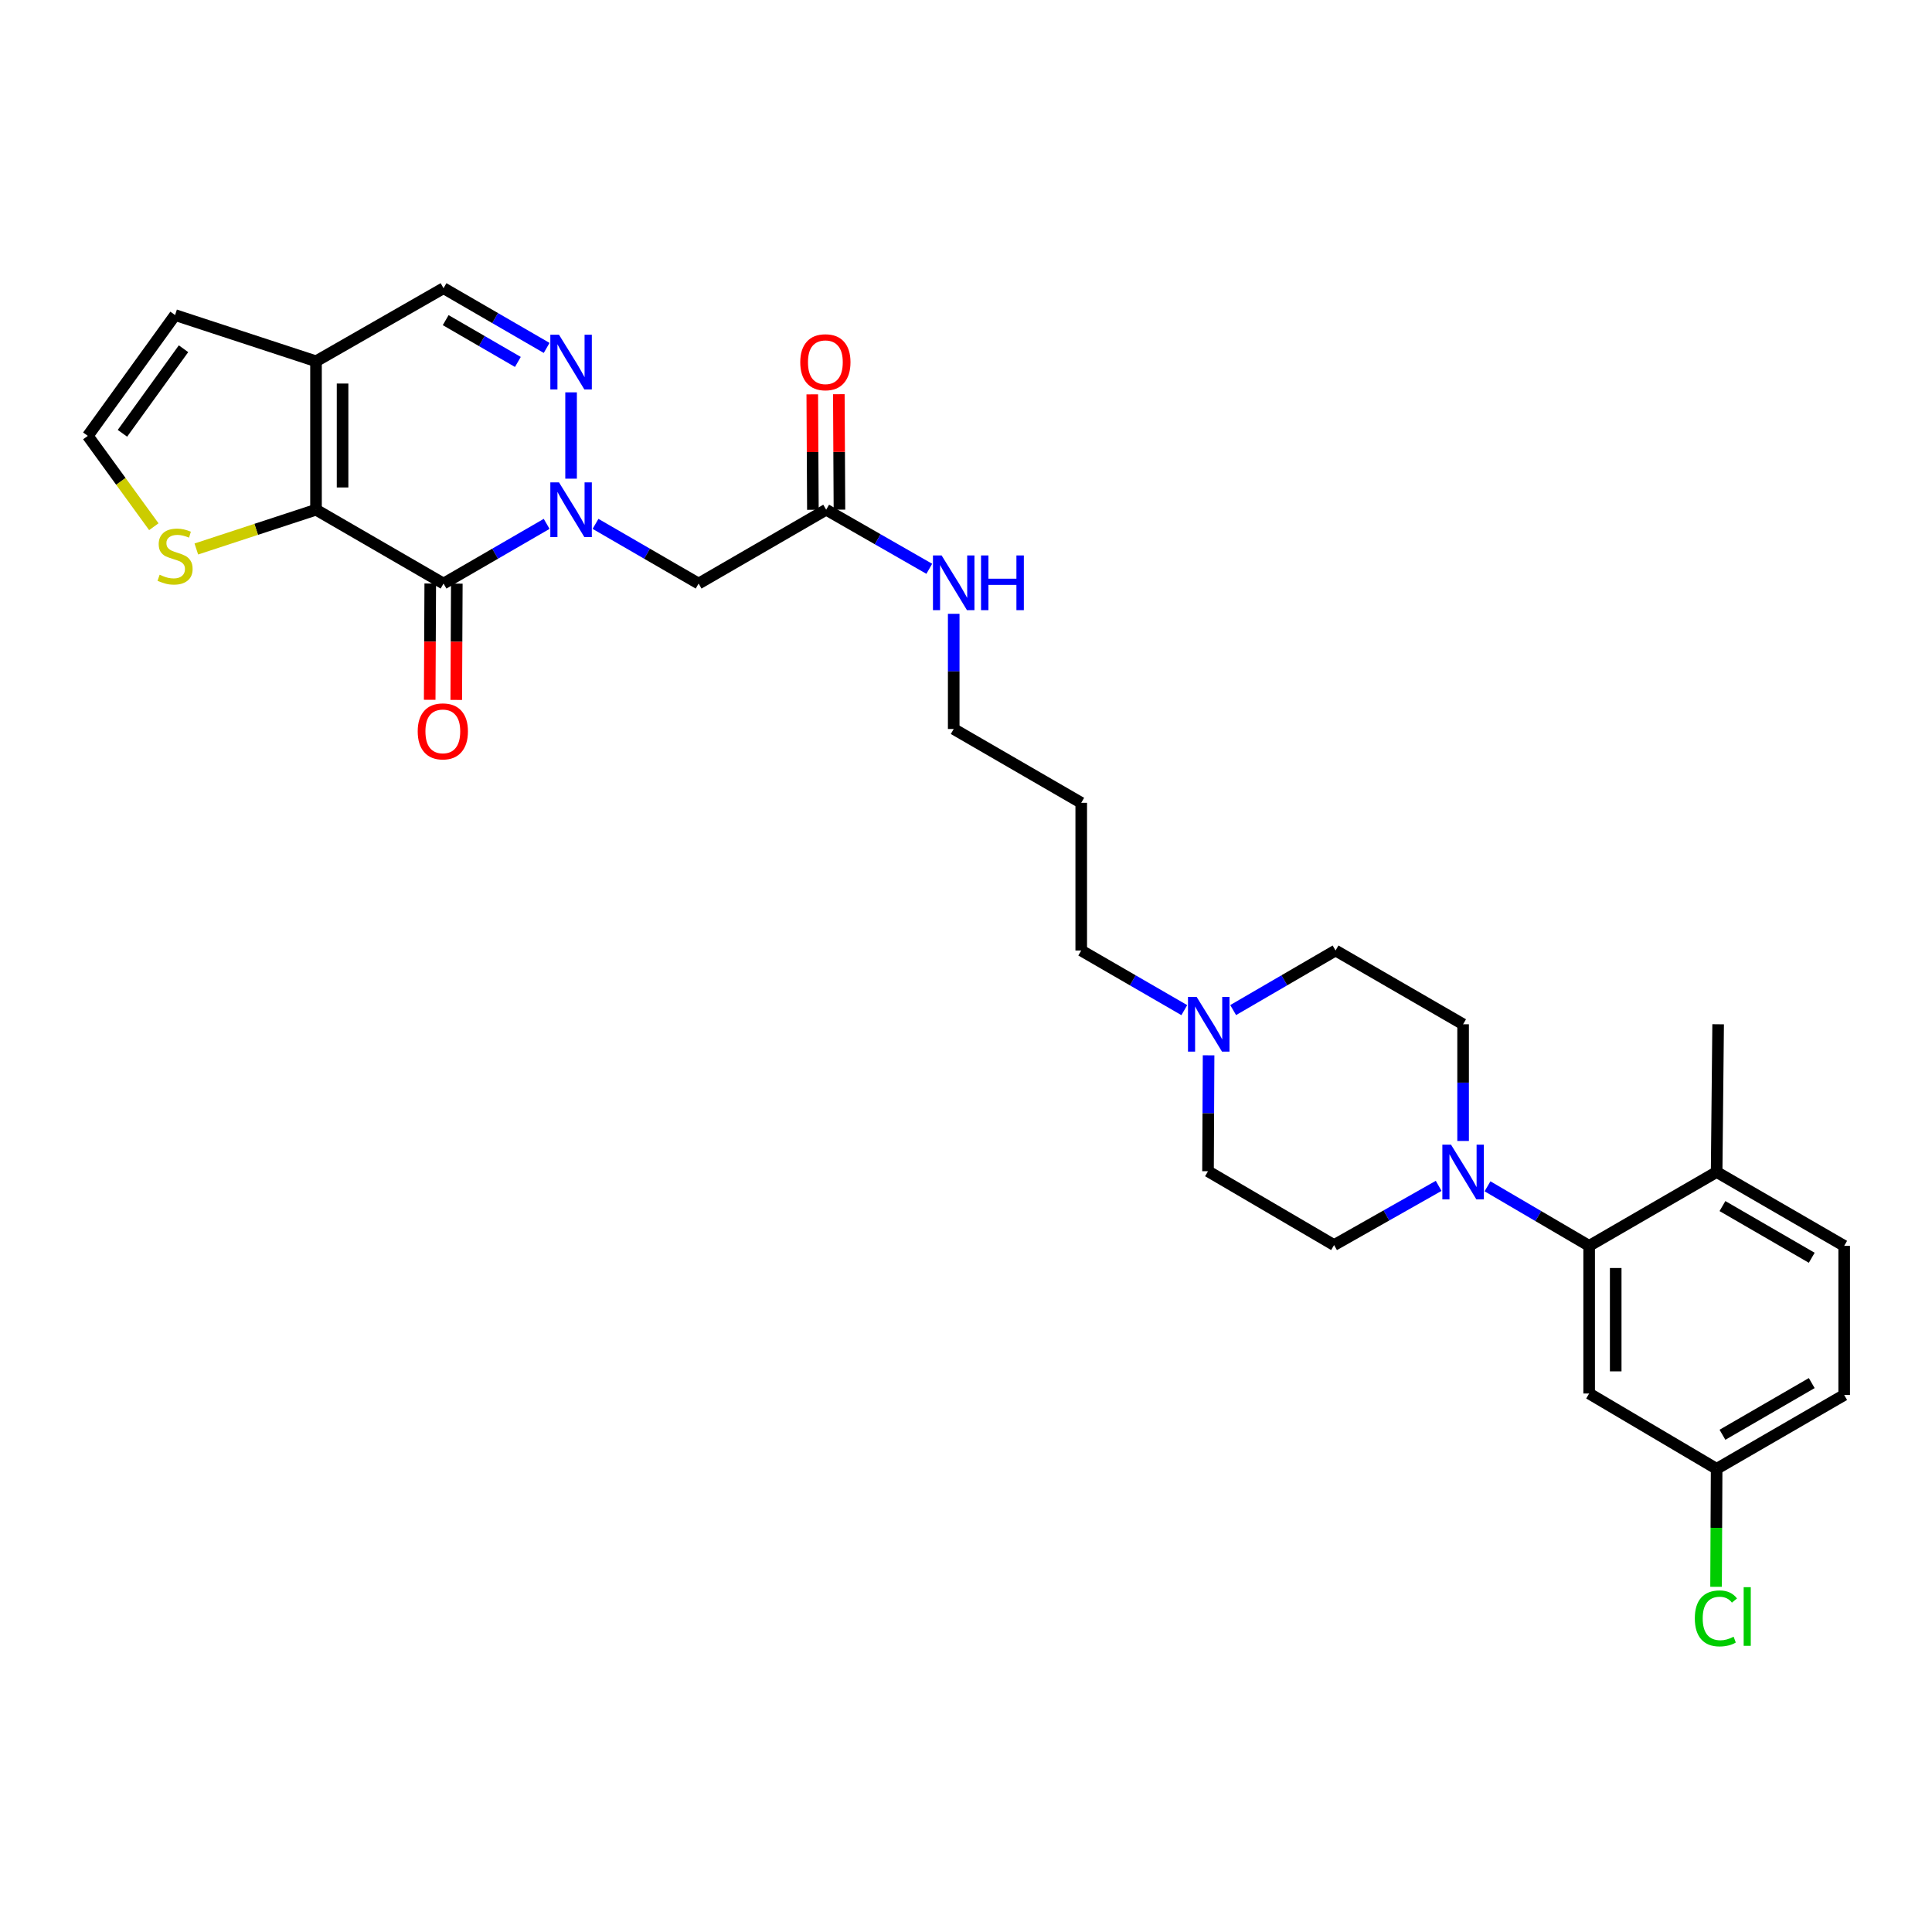 <?xml version='1.0' encoding='iso-8859-1'?>
<svg version='1.1' baseProfile='full'
              xmlns='http://www.w3.org/2000/svg'
                      xmlns:rdkit='http://www.rdkit.org/xml'
                      xmlns:xlink='http://www.w3.org/1999/xlink'
                  xml:space='preserve'
width='1000px' height='1000px' viewBox='0 0 1000 1000'>
<!-- END OF HEADER -->
<rect style='opacity:1.0;fill:#FFFFFF;stroke:none' width='1000' height='1000' x='0' y='0'> </rect>
<path class='bond-0' d='M 282.945,271.153 L 256.258,286.603' style='fill:none;fill-rule:evenodd;stroke:#0000FF;stroke-width:6px;stroke-linecap:butt;stroke-linejoin:miter;stroke-opacity:1' />
<path class='bond-0' d='M 256.258,286.603 L 229.571,302.053' style='fill:none;fill-rule:evenodd;stroke:#000000;stroke-width:6px;stroke-linecap:butt;stroke-linejoin:miter;stroke-opacity:1' />
<path class='bond-2' d='M 295.592,247.76 L 295.592,203.078' style='fill:none;fill-rule:evenodd;stroke:#0000FF;stroke-width:6px;stroke-linecap:butt;stroke-linejoin:miter;stroke-opacity:1' />
<path class='bond-4' d='M 308.239,271.154 L 334.922,286.603' style='fill:none;fill-rule:evenodd;stroke:#0000FF;stroke-width:6px;stroke-linecap:butt;stroke-linejoin:miter;stroke-opacity:1' />
<path class='bond-4' d='M 334.922,286.603 L 361.605,302.053' style='fill:none;fill-rule:evenodd;stroke:#000000;stroke-width:6px;stroke-linecap:butt;stroke-linejoin:miter;stroke-opacity:1' />
<path class='bond-1' d='M 229.571,302.053 L 163.566,263.831' style='fill:none;fill-rule:evenodd;stroke:#000000;stroke-width:6px;stroke-linecap:butt;stroke-linejoin:miter;stroke-opacity:1' />
<path class='bond-13' d='M 222.698,302.02 L 222.554,332.116' style='fill:none;fill-rule:evenodd;stroke:#000000;stroke-width:6px;stroke-linecap:butt;stroke-linejoin:miter;stroke-opacity:1' />
<path class='bond-13' d='M 222.554,332.116 L 222.41,362.212' style='fill:none;fill-rule:evenodd;stroke:#FF0000;stroke-width:6px;stroke-linecap:butt;stroke-linejoin:miter;stroke-opacity:1' />
<path class='bond-13' d='M 236.445,302.086 L 236.3,332.182' style='fill:none;fill-rule:evenodd;stroke:#000000;stroke-width:6px;stroke-linecap:butt;stroke-linejoin:miter;stroke-opacity:1' />
<path class='bond-13' d='M 236.3,332.182 L 236.156,362.278' style='fill:none;fill-rule:evenodd;stroke:#FF0000;stroke-width:6px;stroke-linecap:butt;stroke-linejoin:miter;stroke-opacity:1' />
<path class='bond-8' d='M 163.566,263.831 L 132.592,273.993' style='fill:none;fill-rule:evenodd;stroke:#000000;stroke-width:6px;stroke-linecap:butt;stroke-linejoin:miter;stroke-opacity:1' />
<path class='bond-8' d='M 132.592,273.993 L 101.618,284.156' style='fill:none;fill-rule:evenodd;stroke:#CCCC00;stroke-width:6px;stroke-linecap:butt;stroke-linejoin:miter;stroke-opacity:1' />
<path class='bond-30' d='M 163.566,263.831 L 163.566,186.996' style='fill:none;fill-rule:evenodd;stroke:#000000;stroke-width:6px;stroke-linecap:butt;stroke-linejoin:miter;stroke-opacity:1' />
<path class='bond-30' d='M 177.312,252.306 L 177.312,198.522' style='fill:none;fill-rule:evenodd;stroke:#000000;stroke-width:6px;stroke-linecap:butt;stroke-linejoin:miter;stroke-opacity:1' />
<path class='bond-7' d='M 282.945,180.084 L 256.258,164.627' style='fill:none;fill-rule:evenodd;stroke:#0000FF;stroke-width:6px;stroke-linecap:butt;stroke-linejoin:miter;stroke-opacity:1' />
<path class='bond-7' d='M 256.258,164.627 L 229.571,149.171' style='fill:none;fill-rule:evenodd;stroke:#000000;stroke-width:6px;stroke-linecap:butt;stroke-linejoin:miter;stroke-opacity:1' />
<path class='bond-7' d='M 268.049,187.342 L 249.369,176.523' style='fill:none;fill-rule:evenodd;stroke:#0000FF;stroke-width:6px;stroke-linecap:butt;stroke-linejoin:miter;stroke-opacity:1' />
<path class='bond-7' d='M 249.369,176.523 L 230.688,165.703' style='fill:none;fill-rule:evenodd;stroke:#000000;stroke-width:6px;stroke-linecap:butt;stroke-linejoin:miter;stroke-opacity:1' />
<path class='bond-3' d='M 163.566,186.996 L 229.571,149.171' style='fill:none;fill-rule:evenodd;stroke:#000000;stroke-width:6px;stroke-linecap:butt;stroke-linejoin:miter;stroke-opacity:1' />
<path class='bond-14' d='M 163.566,186.996 L 90.619,163.078' style='fill:none;fill-rule:evenodd;stroke:#000000;stroke-width:6px;stroke-linecap:butt;stroke-linejoin:miter;stroke-opacity:1' />
<path class='bond-9' d='M 361.605,302.053 L 427.626,263.831' style='fill:none;fill-rule:evenodd;stroke:#000000;stroke-width:6px;stroke-linecap:butt;stroke-linejoin:miter;stroke-opacity:1' />
<path class='bond-5' d='M 744.642,613.801 L 717.579,629.122' style='fill:none;fill-rule:evenodd;stroke:#0000FF;stroke-width:6px;stroke-linecap:butt;stroke-linejoin:miter;stroke-opacity:1' />
<path class='bond-5' d='M 717.579,629.122 L 690.517,644.444' style='fill:none;fill-rule:evenodd;stroke:#000000;stroke-width:6px;stroke-linecap:butt;stroke-linejoin:miter;stroke-opacity:1' />
<path class='bond-6' d='M 769.931,614.033 L 796.237,629.445' style='fill:none;fill-rule:evenodd;stroke:#0000FF;stroke-width:6px;stroke-linecap:butt;stroke-linejoin:miter;stroke-opacity:1' />
<path class='bond-6' d='M 796.237,629.445 L 822.542,644.856' style='fill:none;fill-rule:evenodd;stroke:#000000;stroke-width:6px;stroke-linecap:butt;stroke-linejoin:miter;stroke-opacity:1' />
<path class='bond-32' d='M 757.301,590.562 L 757.301,560.364' style='fill:none;fill-rule:evenodd;stroke:#0000FF;stroke-width:6px;stroke-linecap:butt;stroke-linejoin:miter;stroke-opacity:1' />
<path class='bond-32' d='M 757.301,560.364 L 757.301,530.166' style='fill:none;fill-rule:evenodd;stroke:#000000;stroke-width:6px;stroke-linecap:butt;stroke-linejoin:miter;stroke-opacity:1' />
<path class='bond-10' d='M 822.542,644.856 L 822.542,721.278' style='fill:none;fill-rule:evenodd;stroke:#000000;stroke-width:6px;stroke-linecap:butt;stroke-linejoin:miter;stroke-opacity:1' />
<path class='bond-10' d='M 836.289,656.32 L 836.289,709.815' style='fill:none;fill-rule:evenodd;stroke:#000000;stroke-width:6px;stroke-linecap:butt;stroke-linejoin:miter;stroke-opacity:1' />
<path class='bond-15' d='M 822.542,644.856 L 888.525,606.634' style='fill:none;fill-rule:evenodd;stroke:#000000;stroke-width:6px;stroke-linecap:butt;stroke-linejoin:miter;stroke-opacity:1' />
<path class='bond-12' d='M 79.618,272.625 L 62.536,249.117' style='fill:none;fill-rule:evenodd;stroke:#CCCC00;stroke-width:6px;stroke-linecap:butt;stroke-linejoin:miter;stroke-opacity:1' />
<path class='bond-12' d='M 62.536,249.117 L 45.455,225.608' style='fill:none;fill-rule:evenodd;stroke:#000000;stroke-width:6px;stroke-linecap:butt;stroke-linejoin:miter;stroke-opacity:1' />
<path class='bond-18' d='M 434.499,263.794 L 434.337,233.918' style='fill:none;fill-rule:evenodd;stroke:#000000;stroke-width:6px;stroke-linecap:butt;stroke-linejoin:miter;stroke-opacity:1' />
<path class='bond-18' d='M 434.337,233.918 L 434.176,204.042' style='fill:none;fill-rule:evenodd;stroke:#FF0000;stroke-width:6px;stroke-linecap:butt;stroke-linejoin:miter;stroke-opacity:1' />
<path class='bond-18' d='M 420.752,263.868 L 420.591,233.992' style='fill:none;fill-rule:evenodd;stroke:#000000;stroke-width:6px;stroke-linecap:butt;stroke-linejoin:miter;stroke-opacity:1' />
<path class='bond-18' d='M 420.591,233.992 L 420.43,204.116' style='fill:none;fill-rule:evenodd;stroke:#FF0000;stroke-width:6px;stroke-linecap:butt;stroke-linejoin:miter;stroke-opacity:1' />
<path class='bond-23' d='M 427.626,263.831 L 454.311,279.122' style='fill:none;fill-rule:evenodd;stroke:#000000;stroke-width:6px;stroke-linecap:butt;stroke-linejoin:miter;stroke-opacity:1' />
<path class='bond-23' d='M 454.311,279.122 L 480.996,294.412' style='fill:none;fill-rule:evenodd;stroke:#0000FF;stroke-width:6px;stroke-linecap:butt;stroke-linejoin:miter;stroke-opacity:1' />
<path class='bond-20' d='M 822.542,721.278 L 888.525,760.264' style='fill:none;fill-rule:evenodd;stroke:#000000;stroke-width:6px;stroke-linecap:butt;stroke-linejoin:miter;stroke-opacity:1' />
<path class='bond-11' d='M 612.995,522.849 L 586.32,507.416' style='fill:none;fill-rule:evenodd;stroke:#0000FF;stroke-width:6px;stroke-linecap:butt;stroke-linejoin:miter;stroke-opacity:1' />
<path class='bond-11' d='M 586.32,507.416 L 559.644,491.982' style='fill:none;fill-rule:evenodd;stroke:#000000;stroke-width:6px;stroke-linecap:butt;stroke-linejoin:miter;stroke-opacity:1' />
<path class='bond-21' d='M 638.28,522.814 L 664.78,507.398' style='fill:none;fill-rule:evenodd;stroke:#0000FF;stroke-width:6px;stroke-linecap:butt;stroke-linejoin:miter;stroke-opacity:1' />
<path class='bond-21' d='M 664.78,507.398 L 691.28,491.982' style='fill:none;fill-rule:evenodd;stroke:#000000;stroke-width:6px;stroke-linecap:butt;stroke-linejoin:miter;stroke-opacity:1' />
<path class='bond-22' d='M 625.562,546.228 L 625.415,576.228' style='fill:none;fill-rule:evenodd;stroke:#0000FF;stroke-width:6px;stroke-linecap:butt;stroke-linejoin:miter;stroke-opacity:1' />
<path class='bond-22' d='M 625.415,576.228 L 625.267,606.229' style='fill:none;fill-rule:evenodd;stroke:#000000;stroke-width:6px;stroke-linecap:butt;stroke-linejoin:miter;stroke-opacity:1' />
<path class='bond-31' d='M 45.455,225.608 L 90.619,163.078' style='fill:none;fill-rule:evenodd;stroke:#000000;stroke-width:6px;stroke-linecap:butt;stroke-linejoin:miter;stroke-opacity:1' />
<path class='bond-31' d='M 63.373,224.278 L 94.988,180.506' style='fill:none;fill-rule:evenodd;stroke:#000000;stroke-width:6px;stroke-linecap:butt;stroke-linejoin:miter;stroke-opacity:1' />
<path class='bond-19' d='M 888.525,606.634 L 954.545,644.856' style='fill:none;fill-rule:evenodd;stroke:#000000;stroke-width:6px;stroke-linecap:butt;stroke-linejoin:miter;stroke-opacity:1' />
<path class='bond-19' d='M 891.541,624.264 L 937.755,651.019' style='fill:none;fill-rule:evenodd;stroke:#000000;stroke-width:6px;stroke-linecap:butt;stroke-linejoin:miter;stroke-opacity:1' />
<path class='bond-29' d='M 888.525,606.634 L 889.304,530.166' style='fill:none;fill-rule:evenodd;stroke:#000000;stroke-width:6px;stroke-linecap:butt;stroke-linejoin:miter;stroke-opacity:1' />
<path class='bond-16' d='M 757.301,530.166 L 691.28,491.982' style='fill:none;fill-rule:evenodd;stroke:#000000;stroke-width:6px;stroke-linecap:butt;stroke-linejoin:miter;stroke-opacity:1' />
<path class='bond-17' d='M 690.517,644.444 L 625.267,606.229' style='fill:none;fill-rule:evenodd;stroke:#000000;stroke-width:6px;stroke-linecap:butt;stroke-linejoin:miter;stroke-opacity:1' />
<path class='bond-24' d='M 954.545,644.856 L 954.545,722.042' style='fill:none;fill-rule:evenodd;stroke:#000000;stroke-width:6px;stroke-linecap:butt;stroke-linejoin:miter;stroke-opacity:1' />
<path class='bond-25' d='M 888.525,760.264 L 888.378,790.798' style='fill:none;fill-rule:evenodd;stroke:#000000;stroke-width:6px;stroke-linecap:butt;stroke-linejoin:miter;stroke-opacity:1' />
<path class='bond-25' d='M 888.378,790.798 L 888.232,821.331' style='fill:none;fill-rule:evenodd;stroke:#00CC00;stroke-width:6px;stroke-linecap:butt;stroke-linejoin:miter;stroke-opacity:1' />
<path class='bond-33' d='M 888.525,760.264 L 954.545,722.042' style='fill:none;fill-rule:evenodd;stroke:#000000;stroke-width:6px;stroke-linecap:butt;stroke-linejoin:miter;stroke-opacity:1' />
<path class='bond-33' d='M 891.541,742.635 L 937.755,715.879' style='fill:none;fill-rule:evenodd;stroke:#000000;stroke-width:6px;stroke-linecap:butt;stroke-linejoin:miter;stroke-opacity:1' />
<path class='bond-28' d='M 493.639,317.708 L 493.639,347.515' style='fill:none;fill-rule:evenodd;stroke:#0000FF;stroke-width:6px;stroke-linecap:butt;stroke-linejoin:miter;stroke-opacity:1' />
<path class='bond-28' d='M 493.639,347.515 L 493.639,377.322' style='fill:none;fill-rule:evenodd;stroke:#000000;stroke-width:6px;stroke-linecap:butt;stroke-linejoin:miter;stroke-opacity:1' />
<path class='bond-26' d='M 559.644,491.982 L 559.644,415.537' style='fill:none;fill-rule:evenodd;stroke:#000000;stroke-width:6px;stroke-linecap:butt;stroke-linejoin:miter;stroke-opacity:1' />
<path class='bond-27' d='M 559.644,415.537 L 493.639,377.322' style='fill:none;fill-rule:evenodd;stroke:#000000;stroke-width:6px;stroke-linecap:butt;stroke-linejoin:miter;stroke-opacity:1' />
<path  class='atom-0' d='M 289.332 249.671
L 298.612 264.671
Q 299.532 266.151, 301.012 268.831
Q 302.492 271.511, 302.572 271.671
L 302.572 249.671
L 306.332 249.671
L 306.332 277.991
L 302.452 277.991
L 292.492 261.591
Q 291.332 259.671, 290.092 257.471
Q 288.892 255.271, 288.532 254.591
L 288.532 277.991
L 284.852 277.991
L 284.852 249.671
L 289.332 249.671
' fill='#0000FF'/>
<path  class='atom-3' d='M 289.332 173.249
L 298.612 188.249
Q 299.532 189.729, 301.012 192.409
Q 302.492 195.089, 302.572 195.249
L 302.572 173.249
L 306.332 173.249
L 306.332 201.569
L 302.452 201.569
L 292.492 185.169
Q 291.332 183.249, 290.092 181.049
Q 288.892 178.849, 288.532 178.169
L 288.532 201.569
L 284.852 201.569
L 284.852 173.249
L 289.332 173.249
' fill='#0000FF'/>
<path  class='atom-6' d='M 751.041 592.474
L 760.321 607.474
Q 761.241 608.954, 762.721 611.634
Q 764.201 614.314, 764.281 614.474
L 764.281 592.474
L 768.041 592.474
L 768.041 620.794
L 764.161 620.794
L 754.201 604.394
Q 753.041 602.474, 751.801 600.274
Q 750.601 598.074, 750.241 597.394
L 750.241 620.794
L 746.561 620.794
L 746.561 592.474
L 751.041 592.474
' fill='#0000FF'/>
<path  class='atom-9' d='M 82.619 297.485
Q 82.939 297.605, 84.259 298.165
Q 85.579 298.725, 87.019 299.085
Q 88.499 299.405, 89.939 299.405
Q 92.619 299.405, 94.179 298.125
Q 95.739 296.805, 95.739 294.525
Q 95.739 292.965, 94.939 292.005
Q 94.179 291.045, 92.979 290.525
Q 91.779 290.005, 89.779 289.405
Q 87.259 288.645, 85.739 287.925
Q 84.259 287.205, 83.179 285.685
Q 82.139 284.165, 82.139 281.605
Q 82.139 278.045, 84.539 275.845
Q 86.979 273.645, 91.779 273.645
Q 95.059 273.645, 98.779 275.205
L 97.859 278.285
Q 94.459 276.885, 91.899 276.885
Q 89.139 276.885, 87.619 278.045
Q 86.099 279.165, 86.139 281.125
Q 86.139 282.645, 86.899 283.565
Q 87.699 284.485, 88.819 285.005
Q 89.979 285.525, 91.899 286.125
Q 94.459 286.925, 95.979 287.725
Q 97.499 288.525, 98.579 290.165
Q 99.699 291.765, 99.699 294.525
Q 99.699 298.445, 97.059 300.565
Q 94.459 302.645, 90.099 302.645
Q 87.579 302.645, 85.659 302.085
Q 83.779 301.565, 81.539 300.645
L 82.619 297.485
' fill='#CCCC00'/>
<path  class='atom-12' d='M 619.381 516.006
L 628.661 531.006
Q 629.581 532.486, 631.061 535.166
Q 632.541 537.846, 632.621 538.006
L 632.621 516.006
L 636.381 516.006
L 636.381 544.326
L 632.501 544.326
L 622.541 527.926
Q 621.381 526.006, 620.141 523.806
Q 618.941 521.606, 618.581 520.926
L 618.581 544.326
L 614.901 544.326
L 614.901 516.006
L 619.381 516.006
' fill='#0000FF'/>
<path  class='atom-14' d='M 216.205 378.555
Q 216.205 371.755, 219.565 367.955
Q 222.925 364.155, 229.205 364.155
Q 235.485 364.155, 238.845 367.955
Q 242.205 371.755, 242.205 378.555
Q 242.205 385.435, 238.805 389.355
Q 235.405 393.235, 229.205 393.235
Q 222.965 393.235, 219.565 389.355
Q 216.205 385.475, 216.205 378.555
M 229.205 390.035
Q 233.525 390.035, 235.845 387.155
Q 238.205 384.235, 238.205 378.555
Q 238.205 372.995, 235.845 370.195
Q 233.525 367.355, 229.205 367.355
Q 224.885 367.355, 222.525 370.155
Q 220.205 372.955, 220.205 378.555
Q 220.205 384.275, 222.525 387.155
Q 224.885 390.035, 229.205 390.035
' fill='#FF0000'/>
<path  class='atom-19' d='M 414.213 187.489
Q 414.213 180.689, 417.573 176.889
Q 420.933 173.089, 427.213 173.089
Q 433.493 173.089, 436.853 176.889
Q 440.213 180.689, 440.213 187.489
Q 440.213 194.369, 436.813 198.289
Q 433.413 202.169, 427.213 202.169
Q 420.973 202.169, 417.573 198.289
Q 414.213 194.409, 414.213 187.489
M 427.213 198.969
Q 431.533 198.969, 433.853 196.089
Q 436.213 193.169, 436.213 187.489
Q 436.213 181.929, 433.853 179.129
Q 431.533 176.289, 427.213 176.289
Q 422.893 176.289, 420.533 179.089
Q 418.213 181.889, 418.213 187.489
Q 418.213 193.209, 420.533 196.089
Q 422.893 198.969, 427.213 198.969
' fill='#FF0000'/>
<path  class='atom-24' d='M 487.379 287.496
L 496.659 302.496
Q 497.579 303.976, 499.059 306.656
Q 500.539 309.336, 500.619 309.496
L 500.619 287.496
L 504.379 287.496
L 504.379 315.816
L 500.499 315.816
L 490.539 299.416
Q 489.379 297.496, 488.139 295.296
Q 486.939 293.096, 486.579 292.416
L 486.579 315.816
L 482.899 315.816
L 482.899 287.496
L 487.379 287.496
' fill='#0000FF'/>
<path  class='atom-24' d='M 507.779 287.496
L 511.619 287.496
L 511.619 299.536
L 526.099 299.536
L 526.099 287.496
L 529.939 287.496
L 529.939 315.816
L 526.099 315.816
L 526.099 302.736
L 511.619 302.736
L 511.619 315.816
L 507.779 315.816
L 507.779 287.496
' fill='#0000FF'/>
<path  class='atom-26' d='M 877.238 837.682
Q 877.238 830.642, 880.518 826.962
Q 883.838 823.242, 890.118 823.242
Q 895.958 823.242, 899.078 827.362
L 896.438 829.522
Q 894.158 826.522, 890.118 826.522
Q 885.838 826.522, 883.558 829.402
Q 881.318 832.242, 881.318 837.682
Q 881.318 843.282, 883.638 846.162
Q 885.998 849.042, 890.558 849.042
Q 893.678 849.042, 897.318 847.162
L 898.438 850.162
Q 896.958 851.122, 894.718 851.682
Q 892.478 852.242, 889.998 852.242
Q 883.838 852.242, 880.518 848.482
Q 877.238 844.722, 877.238 837.682
' fill='#00CC00'/>
<path  class='atom-26' d='M 902.518 821.522
L 906.198 821.522
L 906.198 851.882
L 902.518 851.882
L 902.518 821.522
' fill='#00CC00'/>
</svg>
